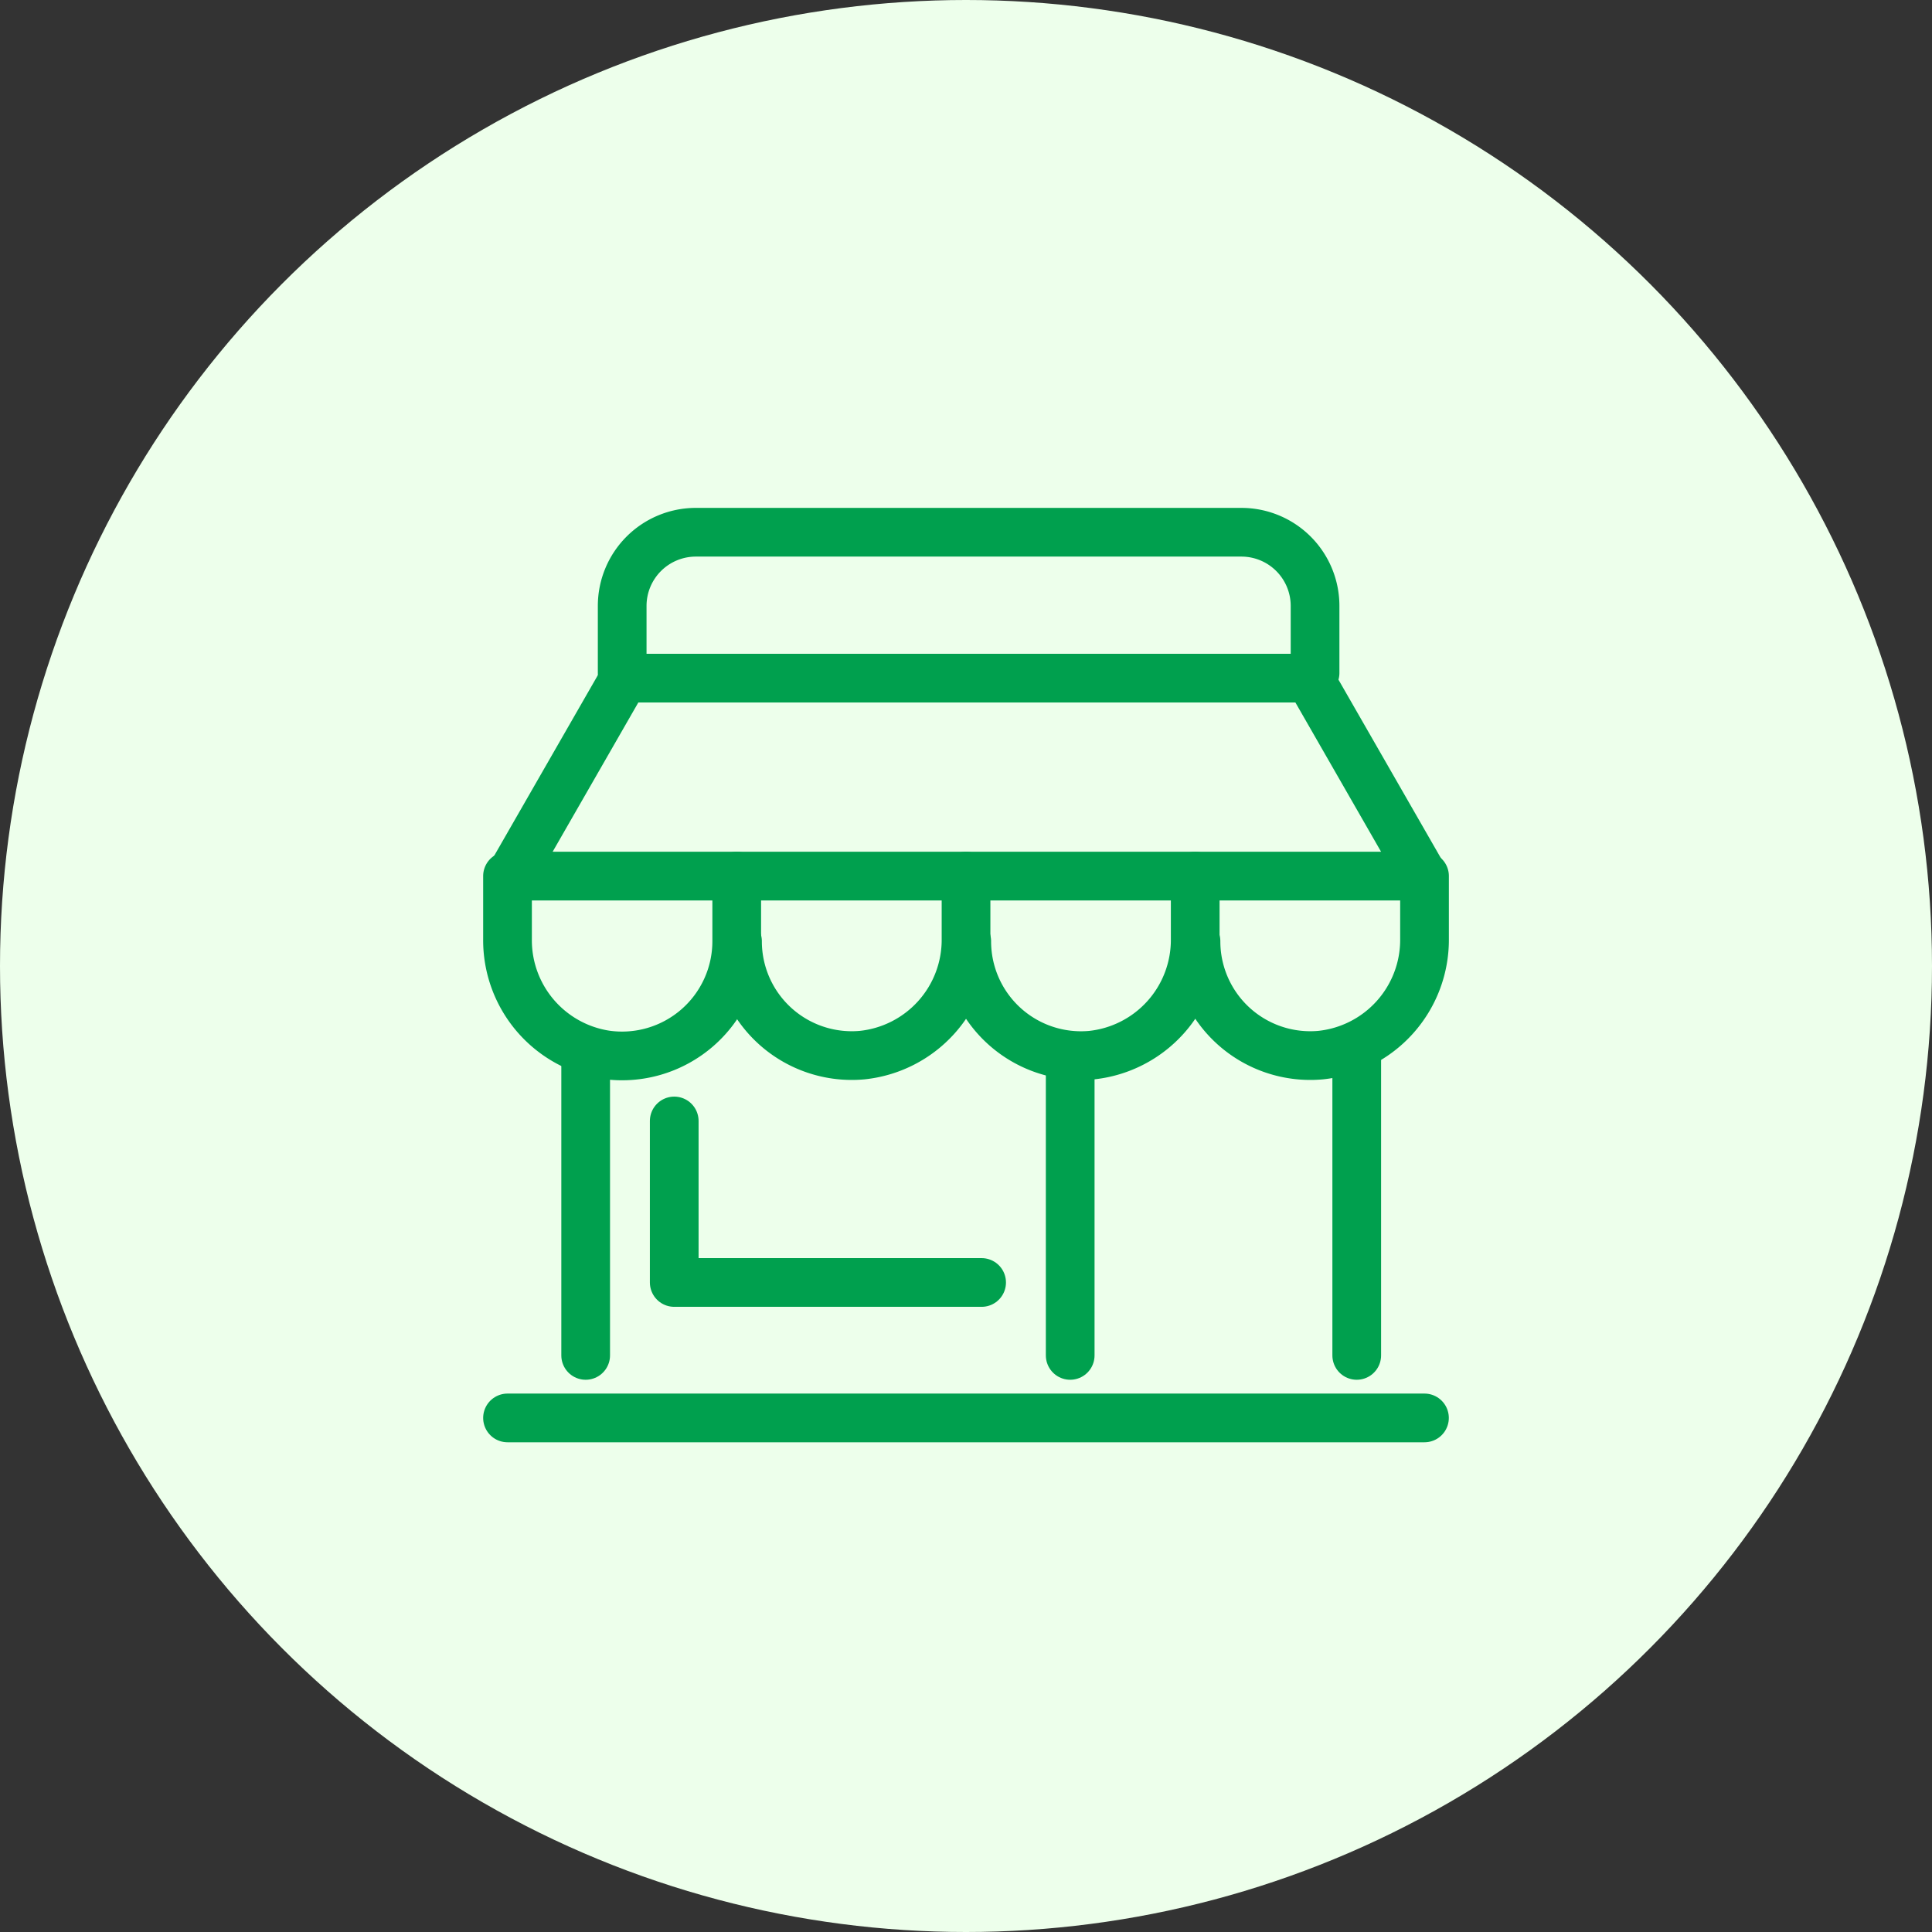 <svg xmlns="http://www.w3.org/2000/svg" xmlns:xlink="http://www.w3.org/1999/xlink" width="119" height="119" viewBox="0 0 119 119">
  <rect x="0" y="0" width="119" height="119" fill="#333333" stroke="none"/>
  <defs>
    <clipPath id="clip-path">
      <rect id="矩形_980" data-name="矩形 980" width="63.208" height="61.282" fill="none"/>
    </clipPath>
  </defs>
  <g id="img_sec01_07_02" transform="translate(-581 -2170)">
    <circle id="椭圆_84" data-name="椭圆 84" cx="59.5" cy="59.5" r="59.5" transform="translate(581 2170)" fill="#edffeb"/>
    <g id="img_sec01_07_02-2" data-name="img_sec01_07_02" transform="translate(611.896 2202.467)">
      <g id="组_13394" data-name="组 13394" transform="translate(-3.001 -3.608)" clip-path="url(#clip-path)">
        <path id="路径_39661" data-name="路径 39661" d="M58.816,43.841H3.344a.214.214,0,0,1-.175-.336L9.976,31.647H52.184l6.807,11.859A.214.214,0,0,1,58.816,43.841Z" transform="translate(0.578 -18.738)" fill="none" stroke="#00a04e" stroke-linecap="round" stroke-linejoin="round" stroke-width="3"/>
        <path id="路径_39662" data-name="路径 39662" d="M67.974,10.664V6.538A4.538,4.538,0,0,0,63.436,2h-33.6a4.538,4.538,0,0,0-4.539,4.538v4.126" transform="translate(-14.869 1.924)" fill="none" stroke="#00a04e" stroke-linecap="round" stroke-linejoin="round" stroke-width="3"/>
        <line id="直线_92" data-name="直线 92" y2="18.612" transform="translate(8.179 36.014)" fill="none" stroke="#00a04e" stroke-linecap="round" stroke-linejoin="round" stroke-width="3"/>
        <line id="直线_93" data-name="直线 93" y2="18.291" transform="translate(38.023 36.335)" fill="none" stroke="#00a04e" stroke-linecap="round" stroke-linejoin="round" stroke-width="3"/>
        <line id="直线_94" data-name="直线 94" y2="18.612" transform="translate(55.672 36.014)" fill="none" stroke="#00a04e" stroke-linecap="round" stroke-linejoin="round" stroke-width="3"/>
        <line id="直线_95" data-name="直线 95" x2="56.479" transform="translate(3.365 58.477)" fill="none" stroke="#00a04e" stroke-linecap="round" stroke-linejoin="round" stroke-width="3"/>
        <path id="路径_39663" data-name="路径 39663" d="M2,71.882v3.887a7.136,7.136,0,0,0,6.018,7.114,7.064,7.064,0,0,0,8.1-6.985V71.882" transform="translate(1.365 -46.779)" fill="none" stroke="#00a04e" stroke-linecap="round" stroke-linejoin="round" stroke-width="3"/>
        <path id="路径_39664" data-name="路径 39664" d="M48.74,75.9a7.038,7.038,0,0,0,7.676,7.009,7.139,7.139,0,0,0,6.4-7.167V71.882" transform="translate(-31.209 -46.779)" fill="none" stroke="#00a04e" stroke-linecap="round" stroke-linejoin="round" stroke-width="3"/>
        <path id="路径_39665" data-name="路径 39665" d="M95.328,75.9A7.038,7.038,0,0,0,103,82.912a7.139,7.139,0,0,0,6.4-7.167V71.882" transform="translate(-63.677 -46.779)" fill="none" stroke="#00a04e" stroke-linecap="round" stroke-linejoin="round" stroke-width="3"/>
        <path id="路径_39666" data-name="路径 39666" d="M141.917,75.9a7.038,7.038,0,0,0,7.676,7.009,7.139,7.139,0,0,0,6.4-7.167V71.882" transform="translate(-96.146 -46.779)" fill="none" stroke="#00a04e" stroke-linecap="round" stroke-linejoin="round" stroke-width="3"/>
        <path id="路径_39667" data-name="路径 39667" d="M54.815,131.595H35.882v-9.948" transform="translate(-22.248 -81.461)" fill="none" stroke="#00a04e" stroke-linecap="round" stroke-linejoin="round" stroke-width="3"/>
      </g>
    </g>
  </g>
</svg>
